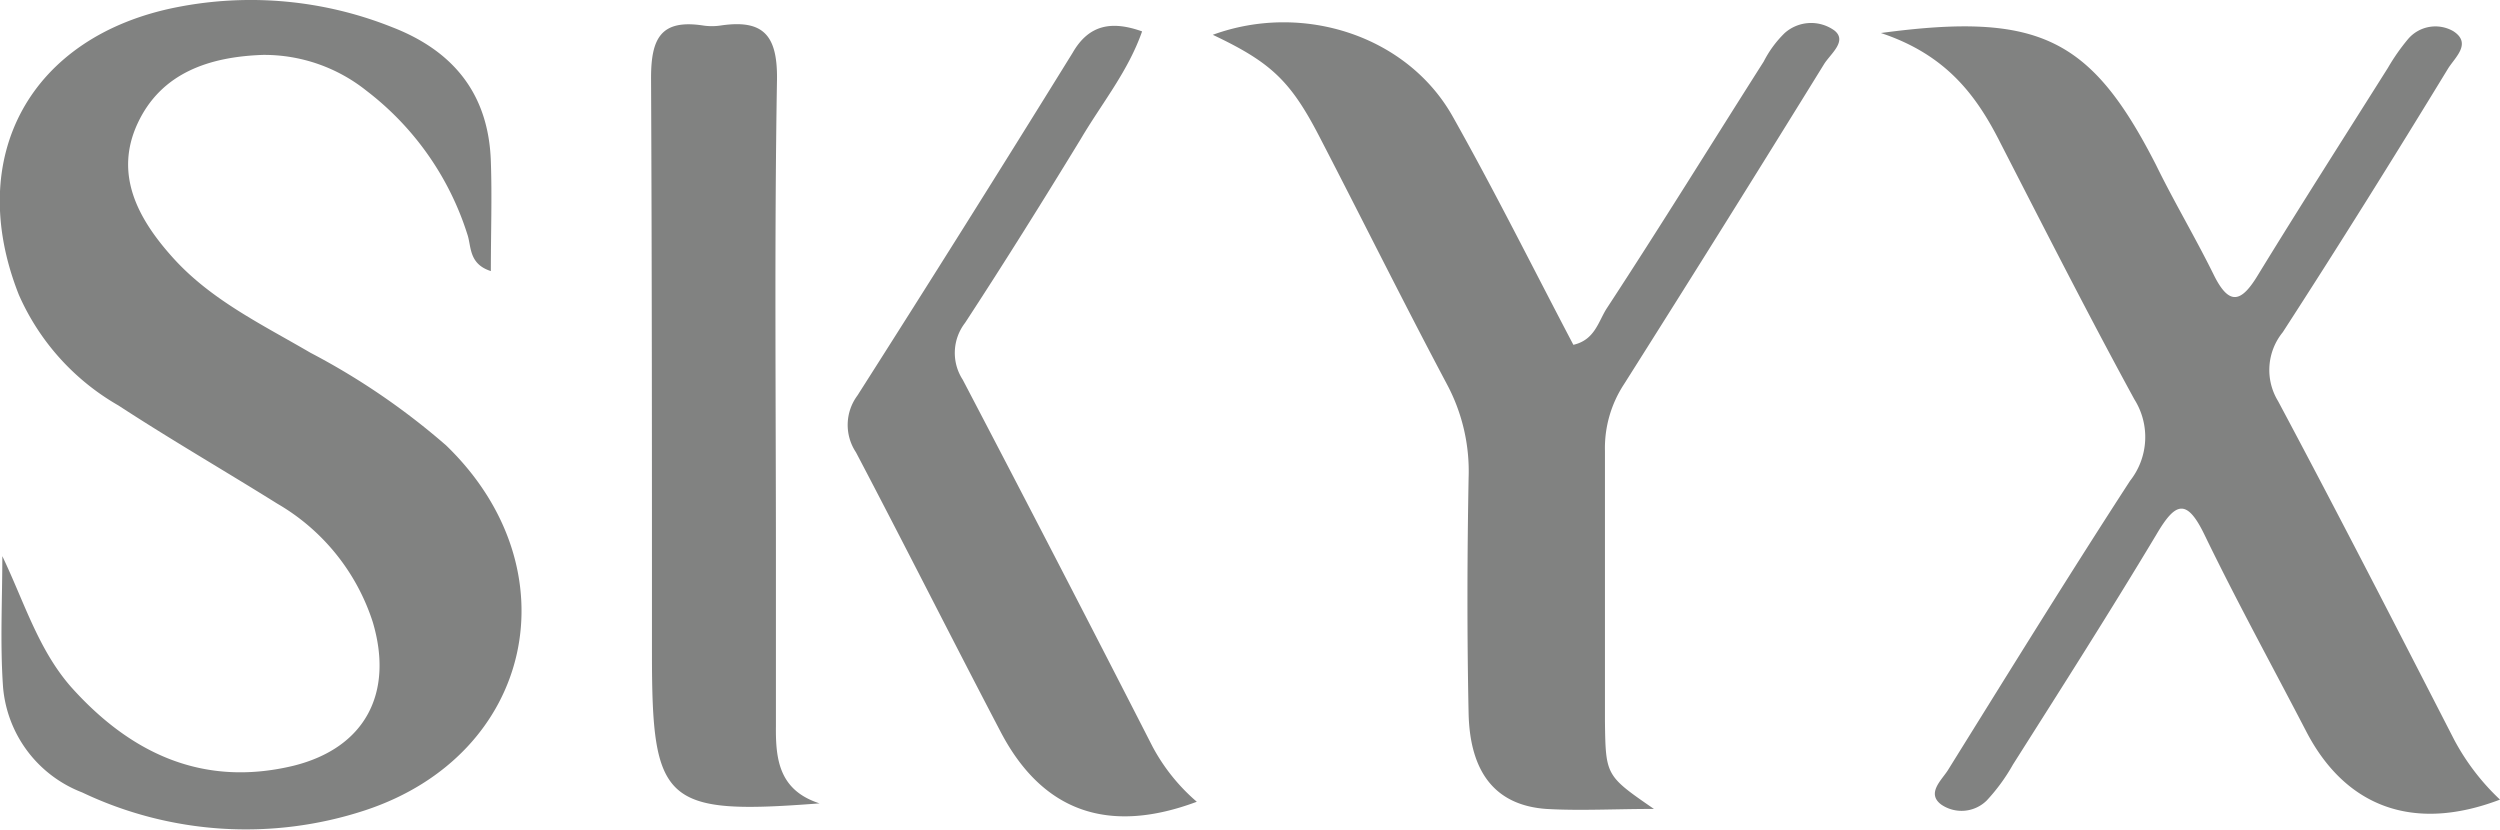 <svg xmlns="http://www.w3.org/2000/svg" viewBox="0 0 139.35 46.25"><defs><style>.cls-1{fill:#818281;}</style></defs><title>skyxAsset 2</title><g id="Layer_2" data-name="Layer 2"><g id="Layer_1-2" data-name="Layer 1"><path class="cls-1" d="M.13,31c1.23,2.57,2,5.2,3.83,7.29C7.28,42,11.32,43.9,16.37,42.68c4-1,5.58-4.06,4.41-8a11.82,11.82,0,0,0-5.33-6.61C12.52,26.24,9.51,24.5,6.6,22.6a13.26,13.26,0,0,1-5.55-6.17C-2,8.72,1.7,2,9.87.4a21.25,21.25,0,0,1,12,1.12C25.3,2.85,27.24,5.27,27.36,9c.07,2,0,3.94,0,6.11-1.25-.4-1.08-1.39-1.31-2.05a16.23,16.23,0,0,0-5.62-8,9.14,9.14,0,0,0-5.76-2c-3,.1-5.69,1-7,3.82s0,5.28,1.91,7.42c2.13,2.4,5,3.77,7.72,5.36a39.12,39.12,0,0,1,7.57,5.17c7.14,6.9,4.88,17.24-4.53,20.34a21.25,21.25,0,0,1-15.76-1A6.91,6.91,0,0,1,.17,38.3C0,35.88.13,33.42.13,31Z"/><path class="cls-1" d="M104.84,1.84c8.84-1.19,11.72.29,15.33,7.34,1,2.05,2.2,4.06,3.22,6.13.88,1.79,1.56,1.53,2.48,0,2.37-3.87,4.82-7.7,7.24-11.54a11.35,11.35,0,0,1,1.13-1.61,2,2,0,0,1,2.51-.42c1.05.68.08,1.47-.3,2.09-3,4.92-6.07,9.84-9.21,14.69a3.33,3.33,0,0,0-.26,3.84c3.34,6.26,6.58,12.57,9.82,18.88a12.89,12.89,0,0,0,2.55,3.33c-4.77,1.82-8.58.46-10.79-3.78-1.9-3.66-3.89-7.28-5.69-11-1-2.06-1.63-1.77-2.67,0-2.59,4.32-5.3,8.57-8,12.83a10.41,10.41,0,0,1-1.46,2,2,2,0,0,1-2.53.23c-.84-.62,0-1.35.36-1.91,3.36-5.4,6.7-10.81,10.16-16.14a3.94,3.94,0,0,0,.24-4.54c-2.57-4.71-5-9.49-7.45-14.26C110.19,5.35,108.51,3.06,104.84,1.84Z"/><path class="cls-1" d="M92.19,45.09c-2.24,0-4.11.11-6,0-2.81-.2-4.26-2-4.33-5.34-.09-4.36-.08-8.73,0-13.1a10.28,10.28,0,0,0-1.19-5.2c-2.44-4.59-4.75-9.25-7.14-13.86-1.61-3.11-2.72-4.13-5.93-5.65C72.63.1,78.48,2,81,6.54c2.34,4.16,4.47,8.44,6.7,12.68,1.18-.27,1.38-1.26,1.84-2,3-4.58,5.85-9.2,8.77-13.79a6.06,6.06,0,0,1,1.17-1.59,2.22,2.22,0,0,1,2.77-.14c.74.59-.23,1.31-.58,1.88q-5.52,8.94-11.15,17.84a6.49,6.49,0,0,0-1.06,3.72c0,5,0,10,0,15.08C89.5,43.24,89.51,43.24,92.19,45.09Z"/><path class="cls-1" d="M45.68,44.78c-8.68.67-9.34,0-9.34-8.34,0-10.7,0-21.4-.05-32.1,0-2.22.56-3.27,2.89-2.92a3.29,3.29,0,0,0,1,0c2.33-.34,3.16.5,3.13,3-.15,8.88-.06,17.77-.06,26.66,0,3.13,0,6.26,0,9.39C43.23,42.32,43.42,44.05,45.68,44.78Z"/><path class="cls-1" d="M63.66,1.75c-.78,2.23-2.24,4-3.42,6C58.14,11.19,56,14.62,53.79,18a2.74,2.74,0,0,0-.13,3.16Q59,31.36,64.24,41.61a10.65,10.65,0,0,0,2.47,3.08c-4.92,1.84-8.59.56-10.92-3.87-2.72-5.19-5.35-10.42-8.08-15.61a2.75,2.75,0,0,1,.08-3.16q6.06-9.51,12-19.11C60.71,1.34,62,1.16,63.66,1.75Z"/></g></g></svg>